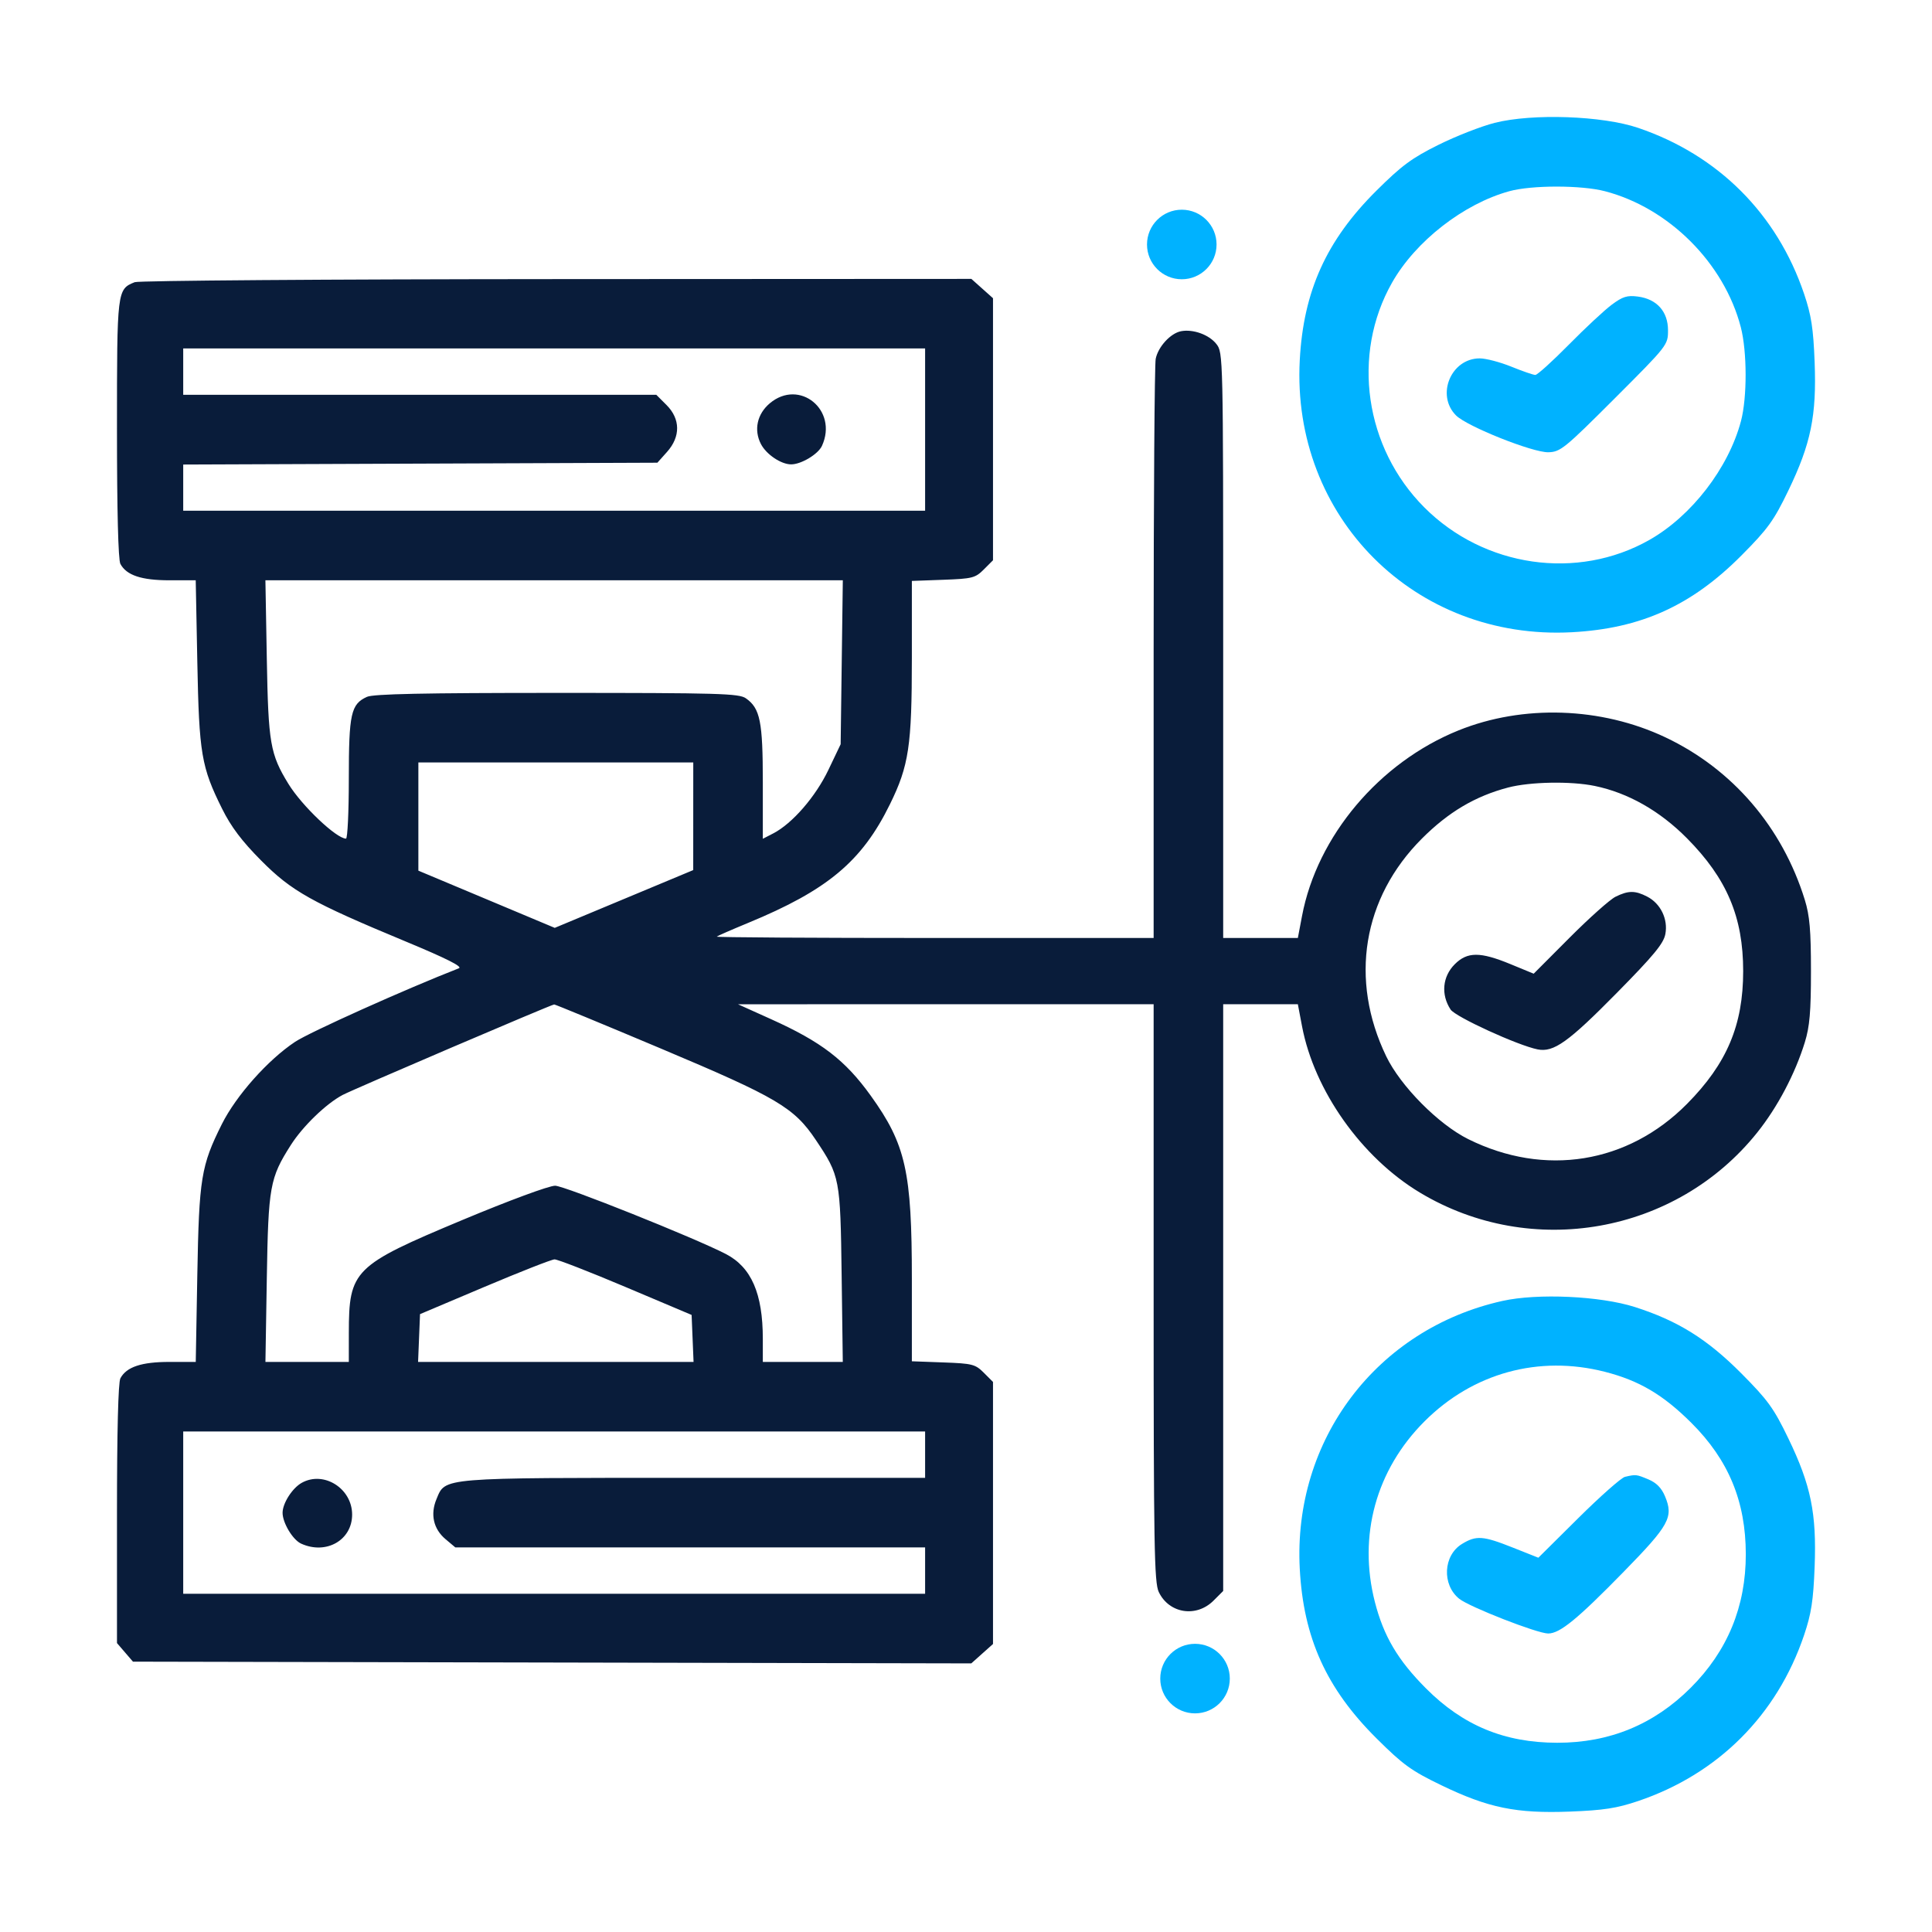 <svg width="512" height="512" viewBox="0 0 512 512" fill="none" xmlns="http://www.w3.org/2000/svg">
<path fill-rule="evenodd" clip-rule="evenodd" d="M396.087 32.562C392.536 33.463 385.837 36.084 381.199 38.387C374.144 41.889 371.454 43.878 364.735 50.561C351.501 63.723 345.429 77.152 344.451 95.431C342.226 137.005 374.994 169.773 416.568 167.548C434.871 166.568 448.273 160.502 461.485 147.217C468.51 140.154 470.076 137.986 473.93 130.001C479.918 117.592 481.442 110.145 480.896 95.962C480.551 87.001 480.016 83.537 478.096 77.859C470.938 56.688 455.352 41.098 434.14 33.891C424.646 30.666 406.108 30.018 396.087 32.562ZM425.317 50.674C442.279 55.093 456.906 69.72 461.325 86.681C463.013 93.167 463.036 105.353 461.371 111.611C458.053 124.078 448.27 136.761 437.083 143.099C418.009 153.906 393.338 150.347 377.495 134.504C361.652 118.661 358.093 93.99 368.9 74.916C375.124 63.928 387.855 54.005 400.004 50.669C405.935 49.041 419.055 49.043 425.317 50.674ZM427.118 80.759C425.187 82.196 420.061 86.971 415.727 91.369C411.391 95.765 407.411 99.363 406.881 99.363C406.351 99.363 403.487 98.375 400.517 97.168C397.546 95.962 393.779 94.974 392.146 94.974C384.531 94.974 380.484 104.713 385.865 110.094C388.781 113.01 406.188 119.954 410.329 119.853C413.512 119.775 414.621 118.876 427.883 105.613C441.954 91.542 442.04 91.433 442.04 87.53C442.04 82.563 439.083 79.255 434.055 78.593C431.218 78.221 430.025 78.593 427.118 80.759ZM398.154 344.762C364.847 352.189 342.621 381.574 344.451 415.762C345.431 434.065 351.497 447.467 364.782 460.679C371.845 467.703 374.013 469.27 381.998 473.123C394.407 479.112 401.854 480.636 416.037 480.09C424.998 479.745 428.462 479.209 434.14 477.29C455.317 470.13 470.937 454.51 478.096 433.334C480.016 427.656 480.551 424.191 480.896 415.231C481.442 401.048 479.918 393.6 473.93 381.191C470.076 373.207 468.51 371.039 461.485 363.976C452.425 354.865 444.647 350.016 433.262 346.378C424.102 343.449 407.47 342.684 398.154 344.762ZM425.313 363.542C434.401 365.866 440.761 369.626 448.256 377.103C458.089 386.91 462.636 397.888 462.655 411.865C462.675 425.727 457.817 437.515 448.069 447.263C438.322 457.011 426.534 461.868 412.671 461.849C398.694 461.83 387.717 457.282 377.909 447.45C370.432 439.954 366.673 433.594 364.349 424.507C359.865 406.974 364.664 389.52 377.495 376.689C390.329 363.855 407.777 359.058 425.313 363.542ZM430.629 391.38C429.664 391.606 424.105 396.521 418.276 402.301L407.679 412.812L400.919 410.127C393.001 406.981 391.227 406.855 387.435 409.167C382.472 412.193 382.075 419.942 386.692 423.679C389.367 425.844 407.414 432.895 410.28 432.895C413.379 432.895 417.971 429.142 430.297 416.536C442.412 404.146 443.554 402.058 441.243 396.529C440.32 394.318 438.961 392.939 436.833 392.049C433.641 390.715 433.519 390.702 430.629 391.38Z" fill="#00B2FF"/>
<path fill-rule="evenodd" clip-rule="evenodd" d="M35.702 74.781C31.023 76.669 31 76.859 31 113.66C31 135.365 31.328 148.368 31.904 149.442C33.517 152.457 37.485 153.782 44.902 153.782H51.869L52.292 175.506C52.763 199.761 53.357 203.273 58.867 214.345C61.243 219.12 64.074 222.874 69.173 228.013C77.288 236.191 82.509 239.117 107.574 249.531C118.314 253.994 122.672 256.187 121.617 256.599C107.505 262.107 82.045 273.542 78.185 276.107C70.995 280.885 62.584 290.341 58.802 297.896C53.291 308.908 52.75 312.225 52.29 337.883L51.877 360.923H44.906C37.485 360.923 33.517 362.248 31.904 365.264C31.328 366.339 31 379.386 31 401.191V435.431L33.118 437.894L35.237 440.357L146.319 440.586L257.401 440.816L260.279 438.244L263.156 435.673V400.952V366.229L260.724 363.796C258.465 361.536 257.698 361.34 249.972 361.058L241.652 360.754V338.951C241.652 310.483 240.039 303.283 230.767 290.38C223.977 280.931 217.706 276.116 204.349 270.095L195.572 266.139L250.648 266.134L305.725 266.13V342.578C305.725 409.709 305.89 419.375 307.081 421.884C309.795 427.603 317.027 428.751 321.592 424.186L324.157 421.621V343.875V266.13H334.051H343.944L345.051 271.967C348.293 289.053 360.822 306.741 376.265 316.033C405.798 333.801 444.16 326.997 465.647 300.179C471.045 293.442 475.704 284.62 478.297 276.224C479.585 272.055 479.924 268.12 479.924 257.353C479.924 246.586 479.585 242.65 478.297 238.482C472.348 219.225 459.124 203.81 441.332 195.393C424.332 187.35 403.609 186.661 386.506 193.569C365.522 202.044 349.069 221.56 345.051 242.739L343.944 248.576H334.051H324.157V171.016C324.157 93.998 324.145 93.44 322.346 91.155C320.411 88.694 316.18 87.166 312.988 87.776C310.206 88.308 306.911 91.901 306.271 95.097C305.971 96.599 305.725 131.746 305.725 173.202V248.576H247.649C215.708 248.576 189.738 248.415 189.939 248.218C190.141 248.022 193.86 246.395 198.205 244.602C219.304 235.899 228.408 228.287 235.848 213.128C240.864 202.911 241.652 197.656 241.652 174.438V153.952L249.972 153.648C257.698 153.365 258.465 153.17 260.724 150.91L263.156 148.477V113.754V79.032L260.289 76.471L257.423 73.91L147.503 73.966C87.047 73.996 36.737 74.363 35.702 74.781ZM245.163 113.846V135.35H146.859H48.554V129.229V123.107L111.383 122.866L174.213 122.623L176.773 119.757C180.384 115.716 180.331 111.029 176.633 107.331L173.933 104.63H111.243H48.554V98.486V92.342H146.859H245.163V113.846ZM204.007 106.877C200.642 109.709 199.721 113.938 201.653 117.675C203.075 120.426 206.993 123.062 209.658 123.062C212.333 123.062 216.824 120.363 217.832 118.151C222.158 108.656 211.867 100.264 204.007 106.877ZM223.068 175.506L222.781 197.229L219.534 204.029C216.136 211.145 209.968 218.249 204.921 220.859L202.155 222.289V207.318C202.155 191.191 201.452 187.71 197.663 185.056C195.835 183.775 190.573 183.625 147.583 183.625C112.208 183.625 98.938 183.901 97.243 184.674C92.998 186.607 92.44 189.131 92.44 206.401C92.44 215.115 92.105 222.244 91.694 222.244C89.156 222.244 79.998 213.543 76.45 207.762C71.603 199.862 71.108 197.006 70.708 174.628L70.336 153.782H146.845H223.355L223.068 175.506ZM183.717 216.32L183.712 230.582L165.363 238.239L147.013 245.894L128.943 238.313L110.872 230.733V216.395V202.057H147.297H183.723L183.717 216.32ZM422.638 208.286C431.46 210.112 439.861 214.882 447.067 222.154C457.641 232.826 461.959 243.03 461.959 257.353C461.959 271.675 457.641 281.88 447.067 292.552C431.382 308.382 409.351 311.931 389.108 301.887C381.216 297.972 371.176 287.84 367.37 279.95C357.559 259.61 361.103 237.958 376.817 222.238C383.851 215.2 390.941 210.998 399.641 208.709C405.482 207.172 416.295 206.973 422.638 208.286ZM428.131 237.645C426.663 238.369 421.183 243.254 415.953 248.501L406.443 258.04L400.288 255.503C392.264 252.194 388.86 252.2 385.53 255.53C382.261 258.798 381.82 263.569 384.421 267.537C385.693 269.478 402.22 277.047 407.487 278.1C411.729 278.948 415.624 276.173 428.426 263.179C438.275 253.183 440.868 250.041 441.338 247.536C442.081 243.576 440.084 239.455 436.534 237.619C433.328 235.962 431.53 235.967 428.131 237.645ZM175.277 277.933C205.986 290.871 210.454 293.511 216.211 302.116C222.581 311.637 222.705 312.287 223.043 337.883L223.349 360.923H212.752H202.155V354.822C202.155 342.793 199.111 335.816 192.334 332.312C184.105 328.056 149.529 314.229 147.118 314.229C145.489 314.229 134.966 318.118 122.536 323.313C93.686 335.372 92.456 336.596 92.445 353.243L92.44 360.923H81.391H70.342L70.707 338.761C71.108 314.389 71.507 312.18 77.08 303.433C80.254 298.452 86.433 292.482 90.804 290.172C93.659 288.664 145.971 266.283 146.859 266.19C147.1 266.165 159.888 271.449 175.277 277.933ZM165.829 341.093L183.284 348.472L183.542 354.698L183.8 360.923H147.297H110.795L111.053 354.591L111.311 348.258L128.426 341.02C137.84 337.04 146.179 333.767 146.959 333.748C147.737 333.73 156.229 337.035 165.829 341.093ZM245.163 385.499V391.643H184.133C116.252 391.643 118.09 391.492 115.679 397.263C113.987 401.312 114.861 405.194 118.075 407.899L120.661 410.075H182.912H245.163V416.219V422.363H146.859H48.554V400.859V379.355H146.859H245.163V385.499ZM79.944 392.974C77.45 394.372 74.886 398.391 74.886 400.902C74.886 403.577 77.585 408.068 79.797 409.076C86.423 412.095 93.318 408.171 93.318 401.38C93.318 394.434 85.784 389.699 79.944 392.974Z" fill="#091C3A"/>
<circle cx="313.185" cy="64.79" r="9.216" fill="#00B2FF"/>
<circle cx="316.696" cy="444.845" r="9.216" fill="#00B2FF"/>
</svg>
